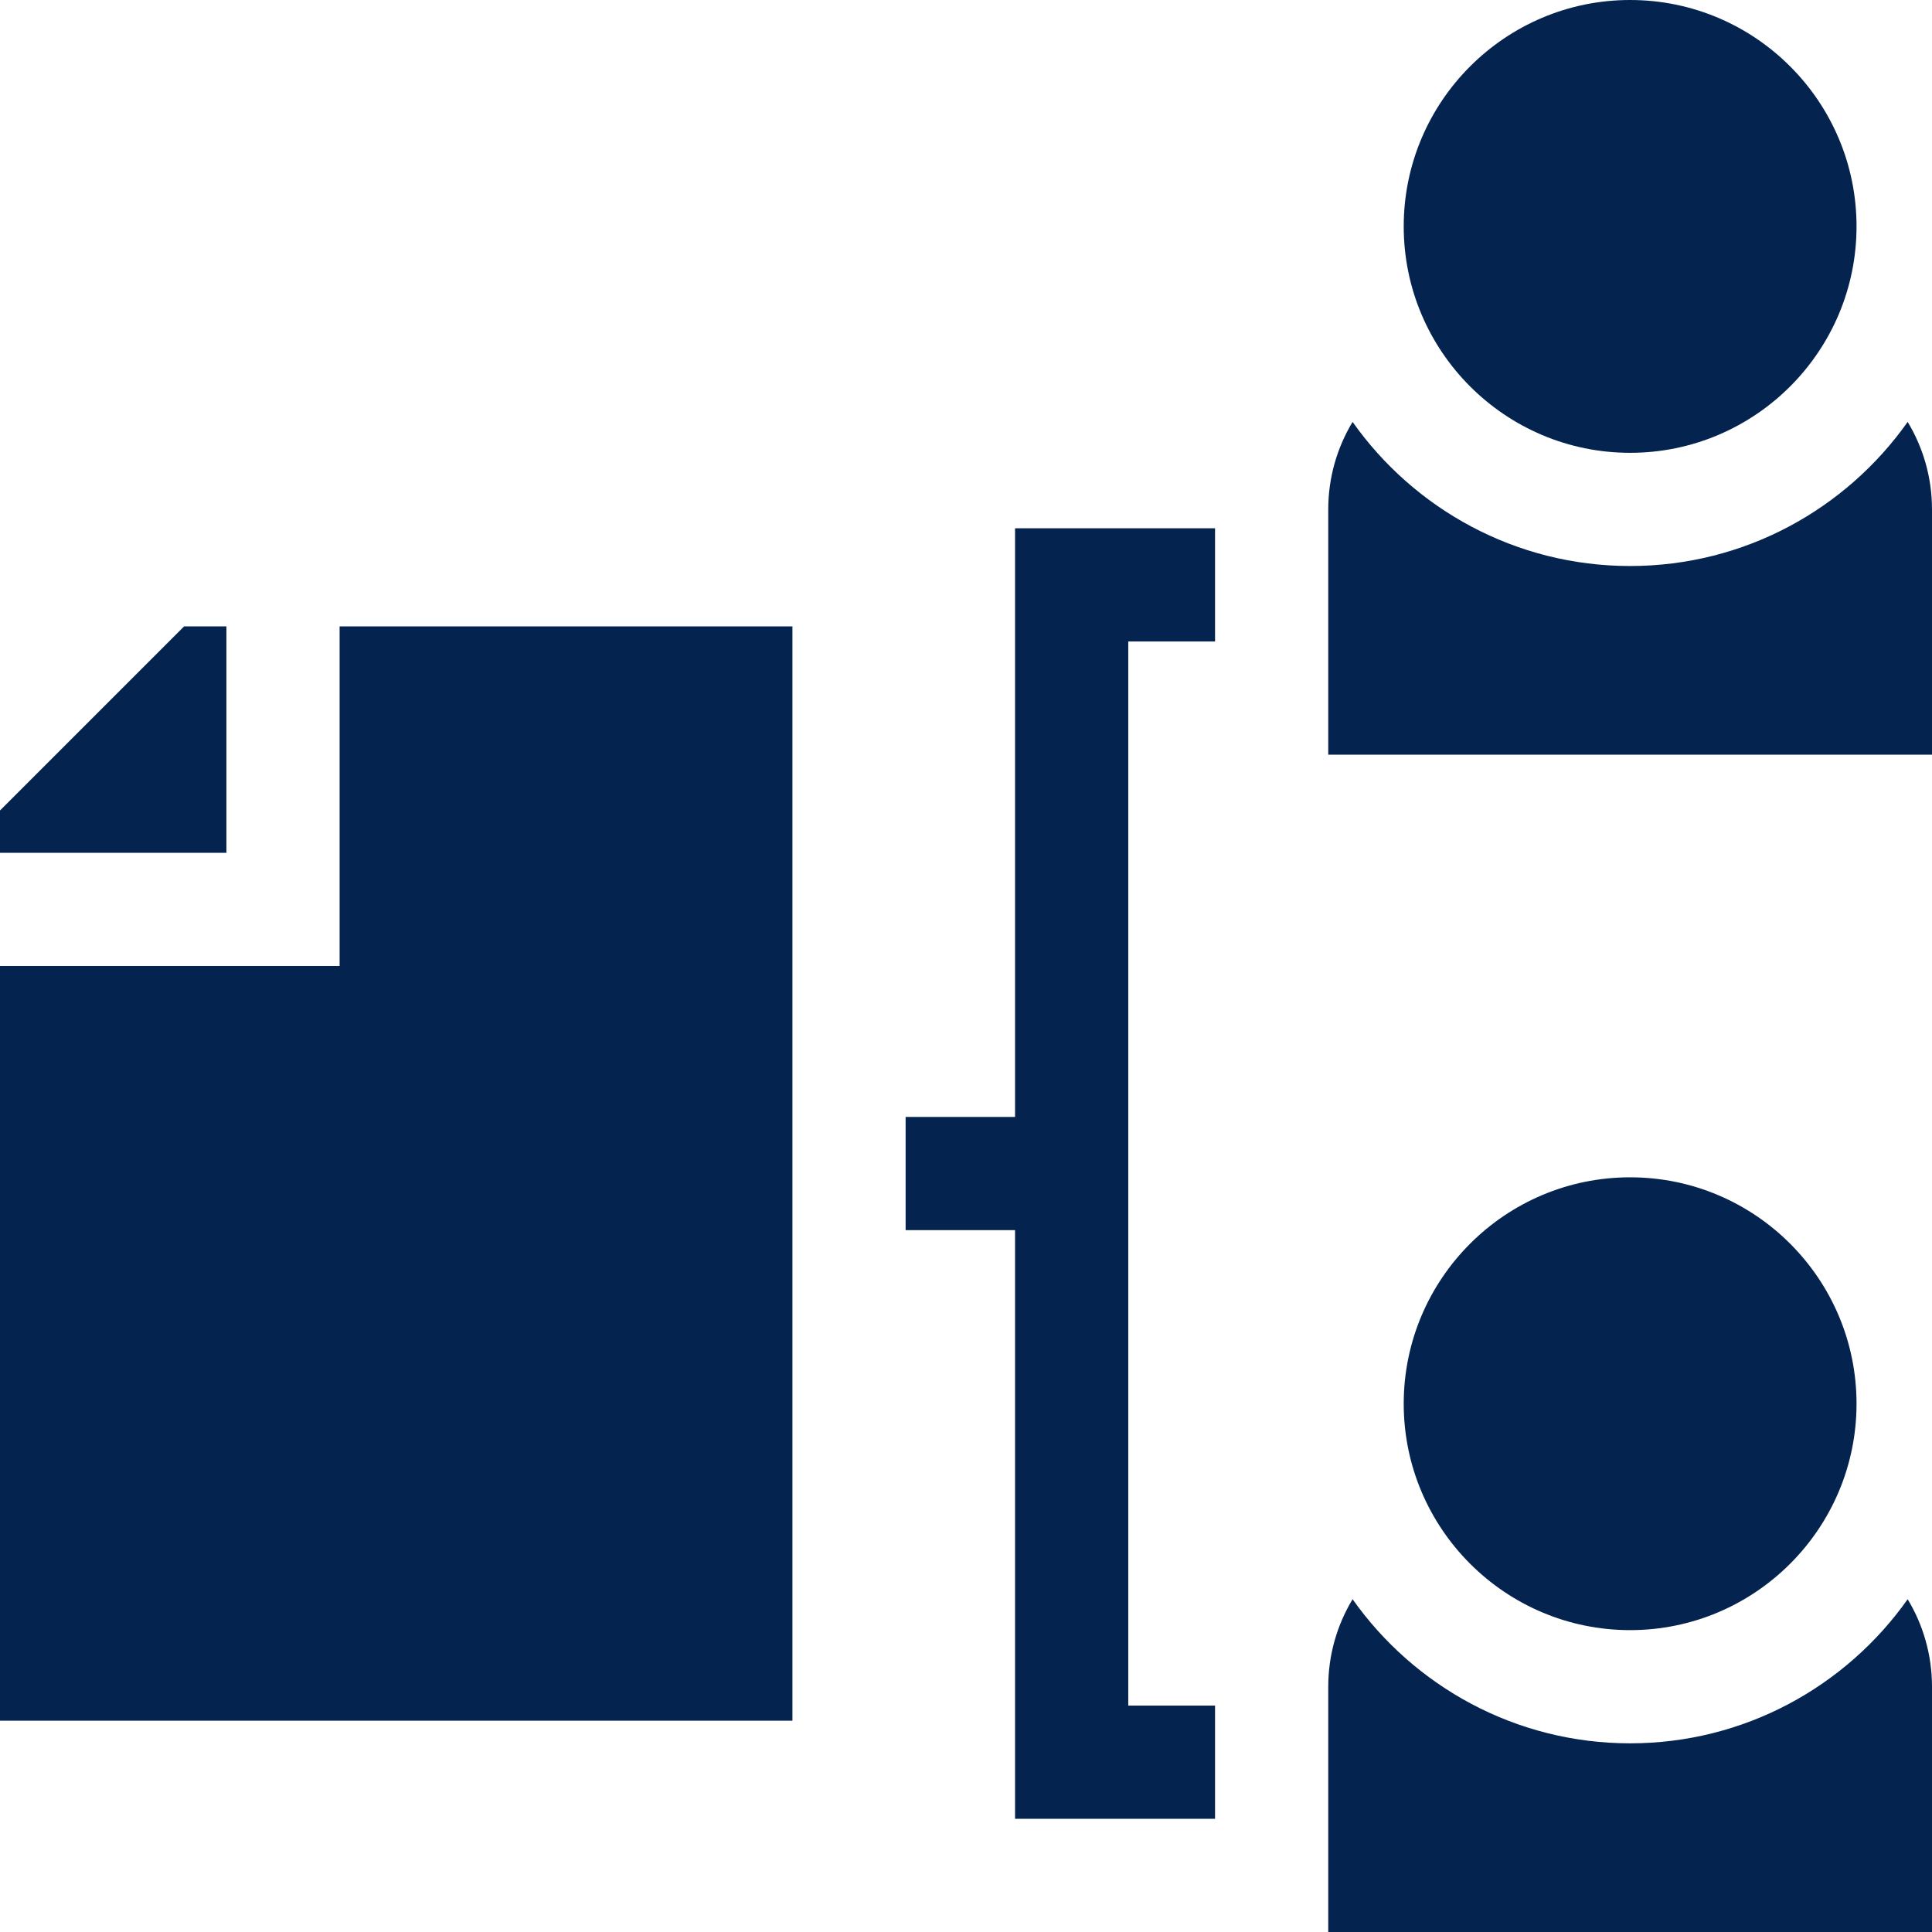<?xml version="1.0"?>
<svg xmlns="http://www.w3.org/2000/svg" height="512px" viewBox="0 0 512 512" width="512px"><g><path d="m432 120c33.086 0 60-26.914 60-60s-26.914-60-60-60-60 26.914-60 60 26.914 60 60 60zm0 0" data-original="#000000" class="active-path" data-old_color="#000000" fill="#04234F"/><path d="m505.551 111.812c-16.312 23.082-43.199 38.188-73.551 38.188s-57.238-15.105-73.551-38.188c-4.09 6.777-6.449 14.711-6.449 23.188v65h160v-65c0-8.477-2.359-16.41-6.449-23.188zm0 0" data-original="#000000" class="active-path" data-old_color="#000000" fill="#04234F"/><path d="m492 372c0-33.086-26.914-60-60-60s-60 26.914-60 60 26.914 60 60 60 60-26.914 60-60zm0 0" data-original="#000000" class="active-path" data-old_color="#000000" fill="#04234F"/><path d="m432 462c-30.352 0-57.238-15.105-73.551-38.188-4.09 6.777-6.449 14.711-6.449 23.188v65h160v-65c0-8.477-2.359-16.41-6.449-23.188-16.312 23.082-43.199 38.188-73.551 38.188zm0 0" data-original="#000000" class="active-path" data-old_color="#000000" fill="#04234F"/><path d="m60 166h-11.215l-48.785 48.785v11.215h60zm0 0" data-original="#000000" class="active-path" data-old_color="#000000" fill="#04234F"/><path d="m90 256h-90v200h210v-290h-120zm0 0" data-original="#000000" class="active-path" data-old_color="#000000" fill="#04234F"/><path d="m269 296h-29v30h29v156h53v-30h-23v-282h23v-30h-53zm0 0" data-original="#000000" class="active-path" data-old_color="#000000" fill="#04234F"/></g> </svg>
